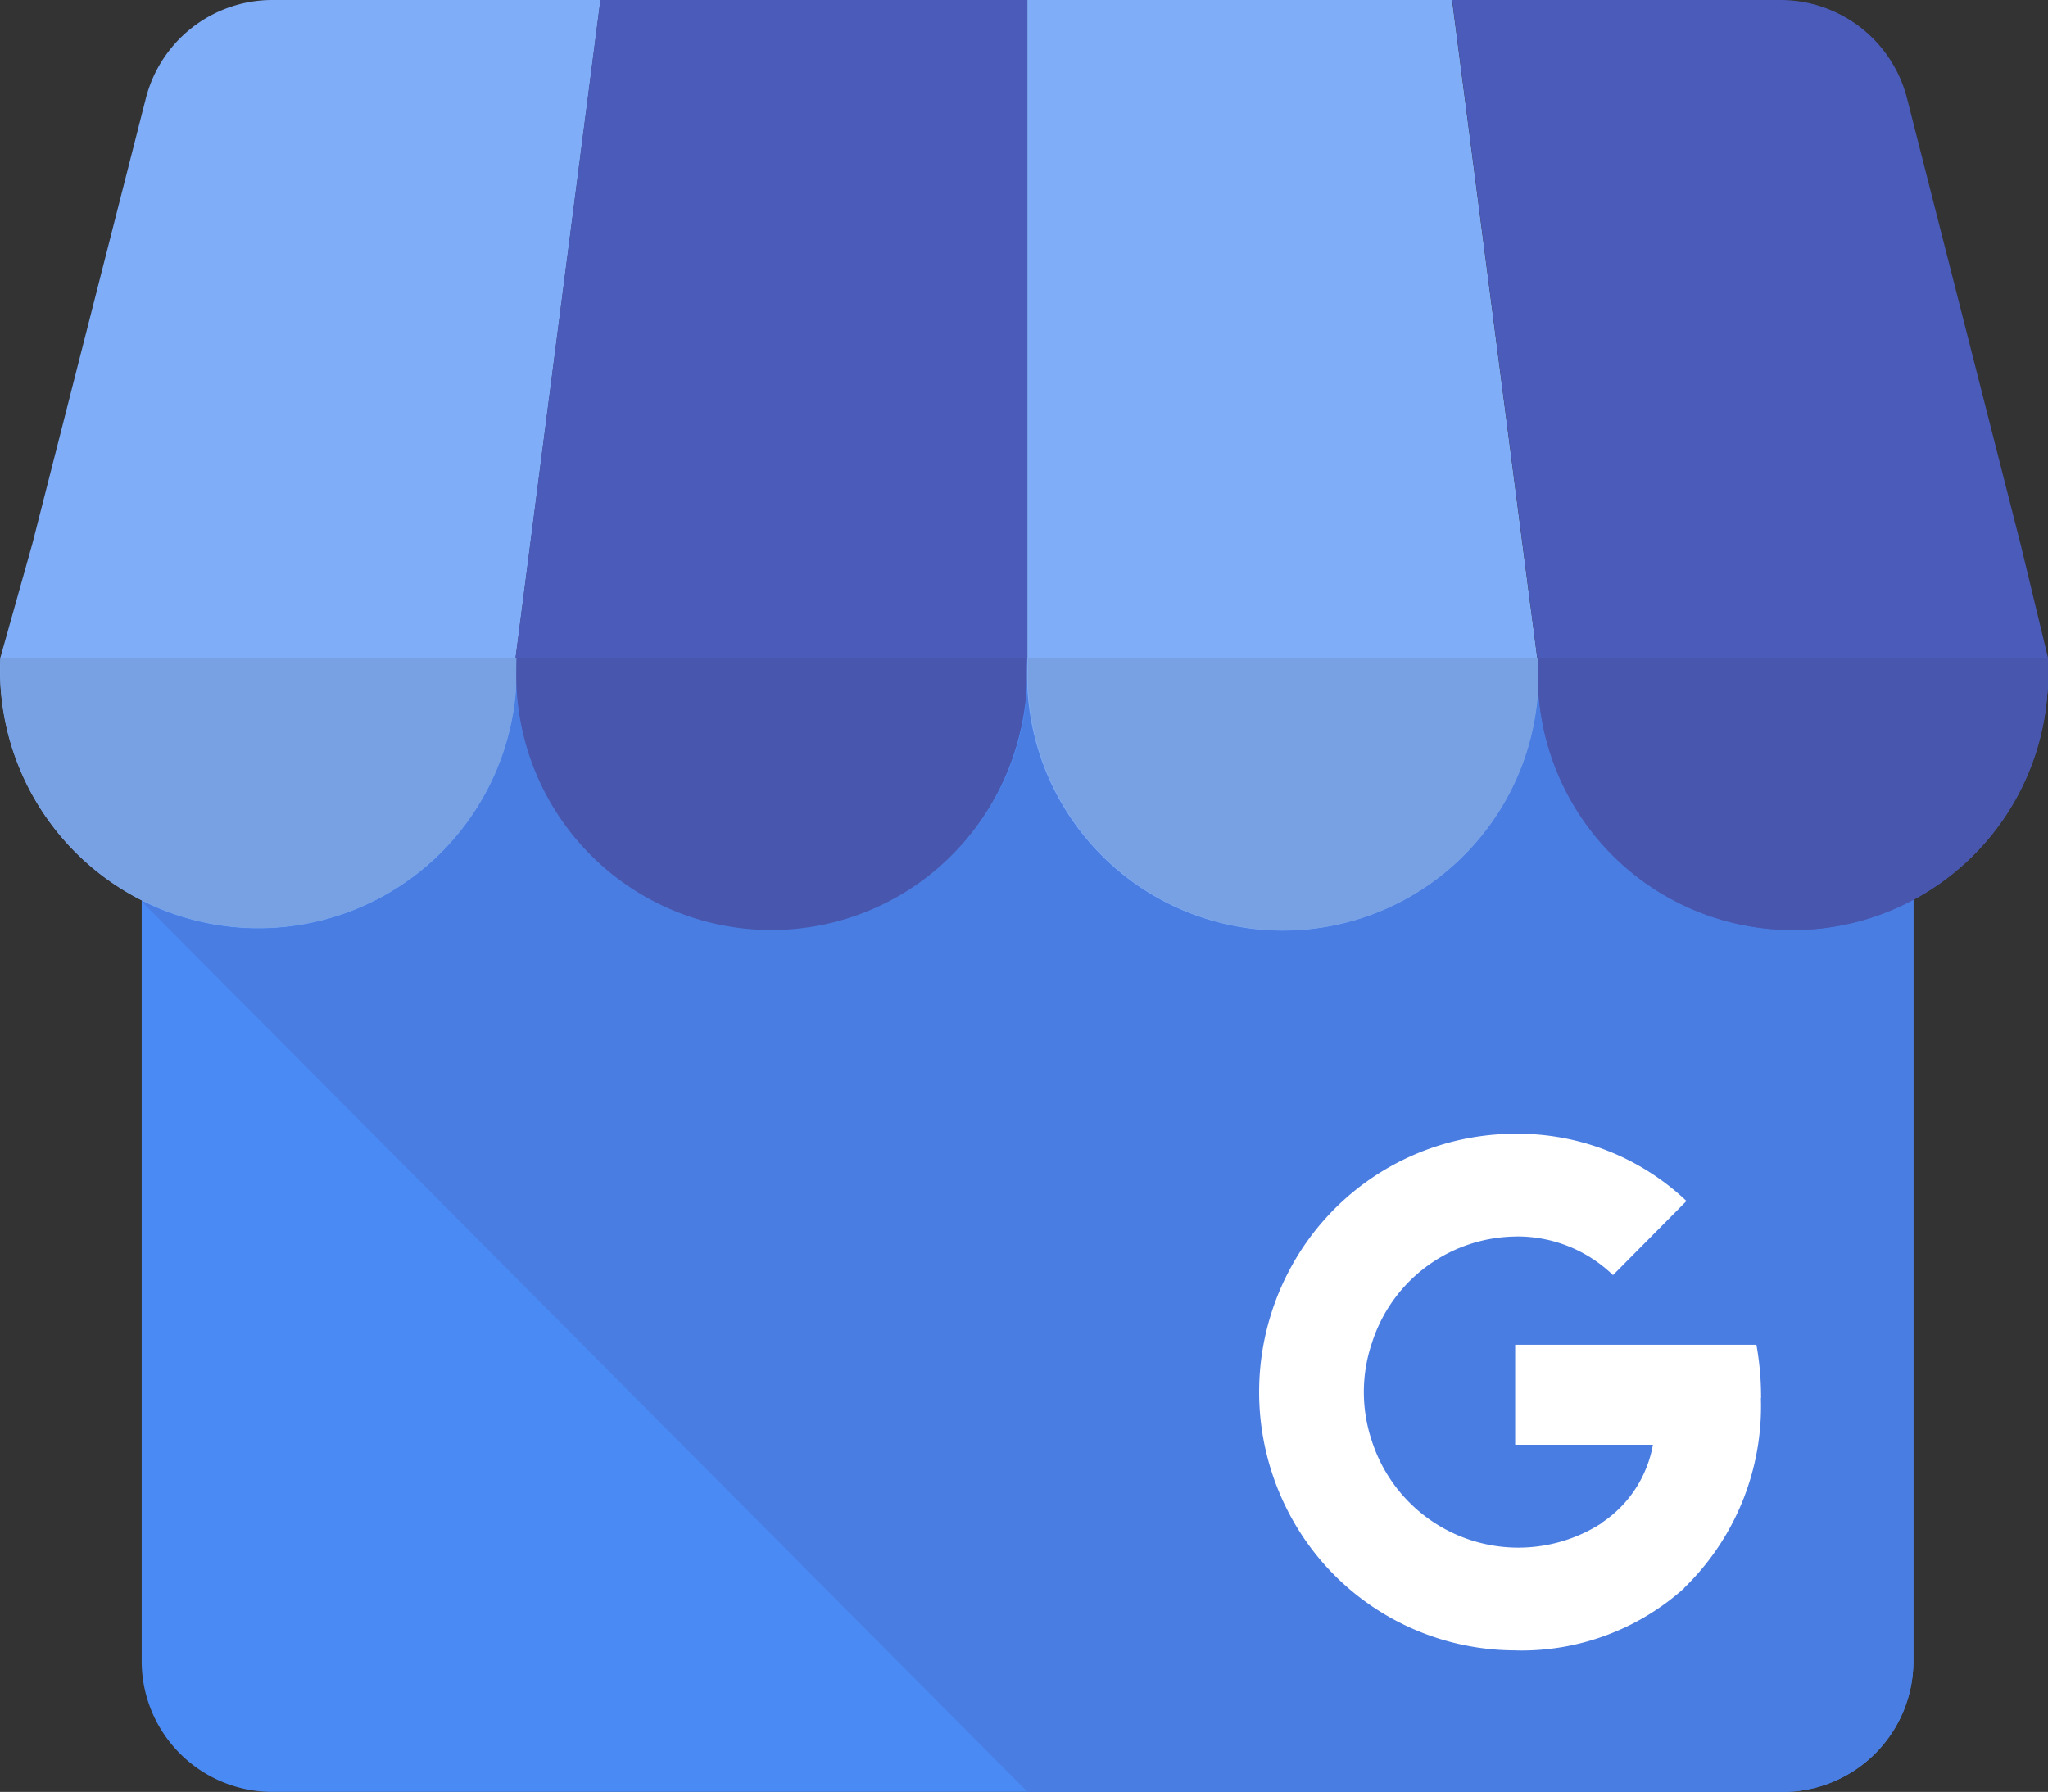 <svg xmlns="http://www.w3.org/2000/svg" width="33.954" height="29.715" viewBox="0 0 33.954 29.715"><rect x="0" y="0" width="33.954" height="29.715" fill="#333333" stroke="none"/><defs><style>.a{fill:#4a8af4;}.a,.b,.c,.d,.f,.g{fill-rule:evenodd;}.b{fill:#80adf7;}.c{fill:#4a5bb9;}.d{fill:#4a7de2;}.e{fill:#fff;}.f{fill:#78a1e4;}.g{fill:#4857ad;}</style></defs><g transform="translate(0 0)"><path class="a" d="M544.913,508.877h29.373V525.51a2.169,2.169,0,0,1-2.153,2.173H547.066a2.169,2.169,0,0,1-2.153-2.173V508.877Z" transform="translate(-542.564 -497.968)"/><path class="b" d="M542.663,505.157l-.521,1.855q-.005.105-.005.21a4.283,4.283,0,0,0,8.563.15c0-.05,0-.1,0-.15s0-.1,0-.149l0-.061h-.014l1.407-10.909h-5.453a2.165,2.165,0,0,0-2.086,1.635l-1.89,7.419Z" transform="translate(-542.137 -496.103)"/><path class="c" d="M560.72,507.012h.005V496.1h-7.081l-1.407,10.909q-.005.105-.005.21a4.245,4.245,0,0,0,8.488.15c0-.05,0-.1,0-.15s0-.1,0-.149l0-.061Z" transform="translate(-543.69 -496.103)"/><path class="d" d="M551.126,509.269a4.285,4.285,0,0,1-6.213,3.636v.013L559.6,527.683h12.534a2.169,2.169,0,0,0,2.153-2.173V512.86a4.284,4.284,0,0,0,2.232-3.624c0-.05,0-.1,0-.149s0-.1,0-.149l0-.061h-8.45v0l0,.06q0,.074,0,.149c0,.05,0,.1,0,.149l0,.06a4.237,4.237,0,0,1-8.469-.06,4.237,4.237,0,0,1-8.471.032Z" transform="translate(-542.564 -497.968)"/><path class="b" d="M570.606,506.154l-1.3-10.051h-7.041v10.909h0q-.005.105-.005.21a4.238,4.238,0,0,0,8.475.15c0-.05,0-.1,0-.15s0-.1,0-.149l0-.061h-.017l-.111-.858Z" transform="translate(-545.232 -496.103)"/><path class="c" d="M572.016,507.012q-.005.105-.005.21a4.229,4.229,0,0,0,8.457.15c0-.05,0-.1,0-.15s0-.1,0-.149l0-.061-.447-1.855-1.889-7.419a2.166,2.166,0,0,0-2.086-1.635H570.59L572,507.012Z" transform="translate(-546.514 -496.103)"/><path class="e" d="M575.9,523.1v-.029a4.917,4.917,0,0,0-.077-.856h-4v1.658h2.284a1.97,1.97,0,0,1-.847,1.293v1.074h1.372a4.2,4.2,0,0,0,1.265-3.14Z" transform="translate(-546.703 -499.915)"/><path class="e" d="M571.134,527.556a4.033,4.033,0,0,0,2.809-1.039l-1.372-1.074a2.551,2.551,0,0,1-3.812-1.358h-1.418v1.11a4.24,4.24,0,0,0,3.793,2.36Z" transform="translate(-546.014 -500.187)"/><path class="e" d="M568.677,523.617a2.545,2.545,0,0,1,0-1.628v-1.11h-1.418a4.323,4.323,0,0,0,0,3.848l1.418-1.11Z" transform="translate(-545.932 -499.719)"/><path class="e" d="M571.134,519.82a2.281,2.281,0,0,1,1.622.641l1.218-1.229a4.06,4.06,0,0,0-2.84-1.115,4.239,4.239,0,0,0-3.793,2.36l1.418,1.11a2.531,2.531,0,0,1,2.375-1.766Z" transform="translate(-546.014 -499.316)"/><path class="f" d="M550.7,508.877h-8.556q-.005.105-.005.21a4.283,4.283,0,0,0,8.563.149c0-.05,0-.1,0-.149s0-.1,0-.149l0-.061Z" transform="translate(-542.137 -497.968)"/><path class="f" d="M570.736,508.877h-8.463c0,.07,0,.14,0,.21a4.235,4.235,0,0,0,8.469.149c0-.05,0-.1,0-.149s0-.1,0-.149l0-.061Z" transform="translate(-545.234 -497.968)"/><path class="g" d="M560.707,508.877h-8.449q-.005.105-.005.21a4.229,4.229,0,0,0,8.457.149c0-.05,0-.1,0-.149s0-.1,0-.149l0-.061Z" transform="translate(-543.693 -497.968)"/><path class="g" d="M580.723,508.877h-8.449q-.005.105-.005.21a4.229,4.229,0,0,0,8.457.149c0-.05,0-.1,0-.149s0-.1,0-.149l0-.061Z" transform="translate(-546.772 -497.968)"/></g></svg>